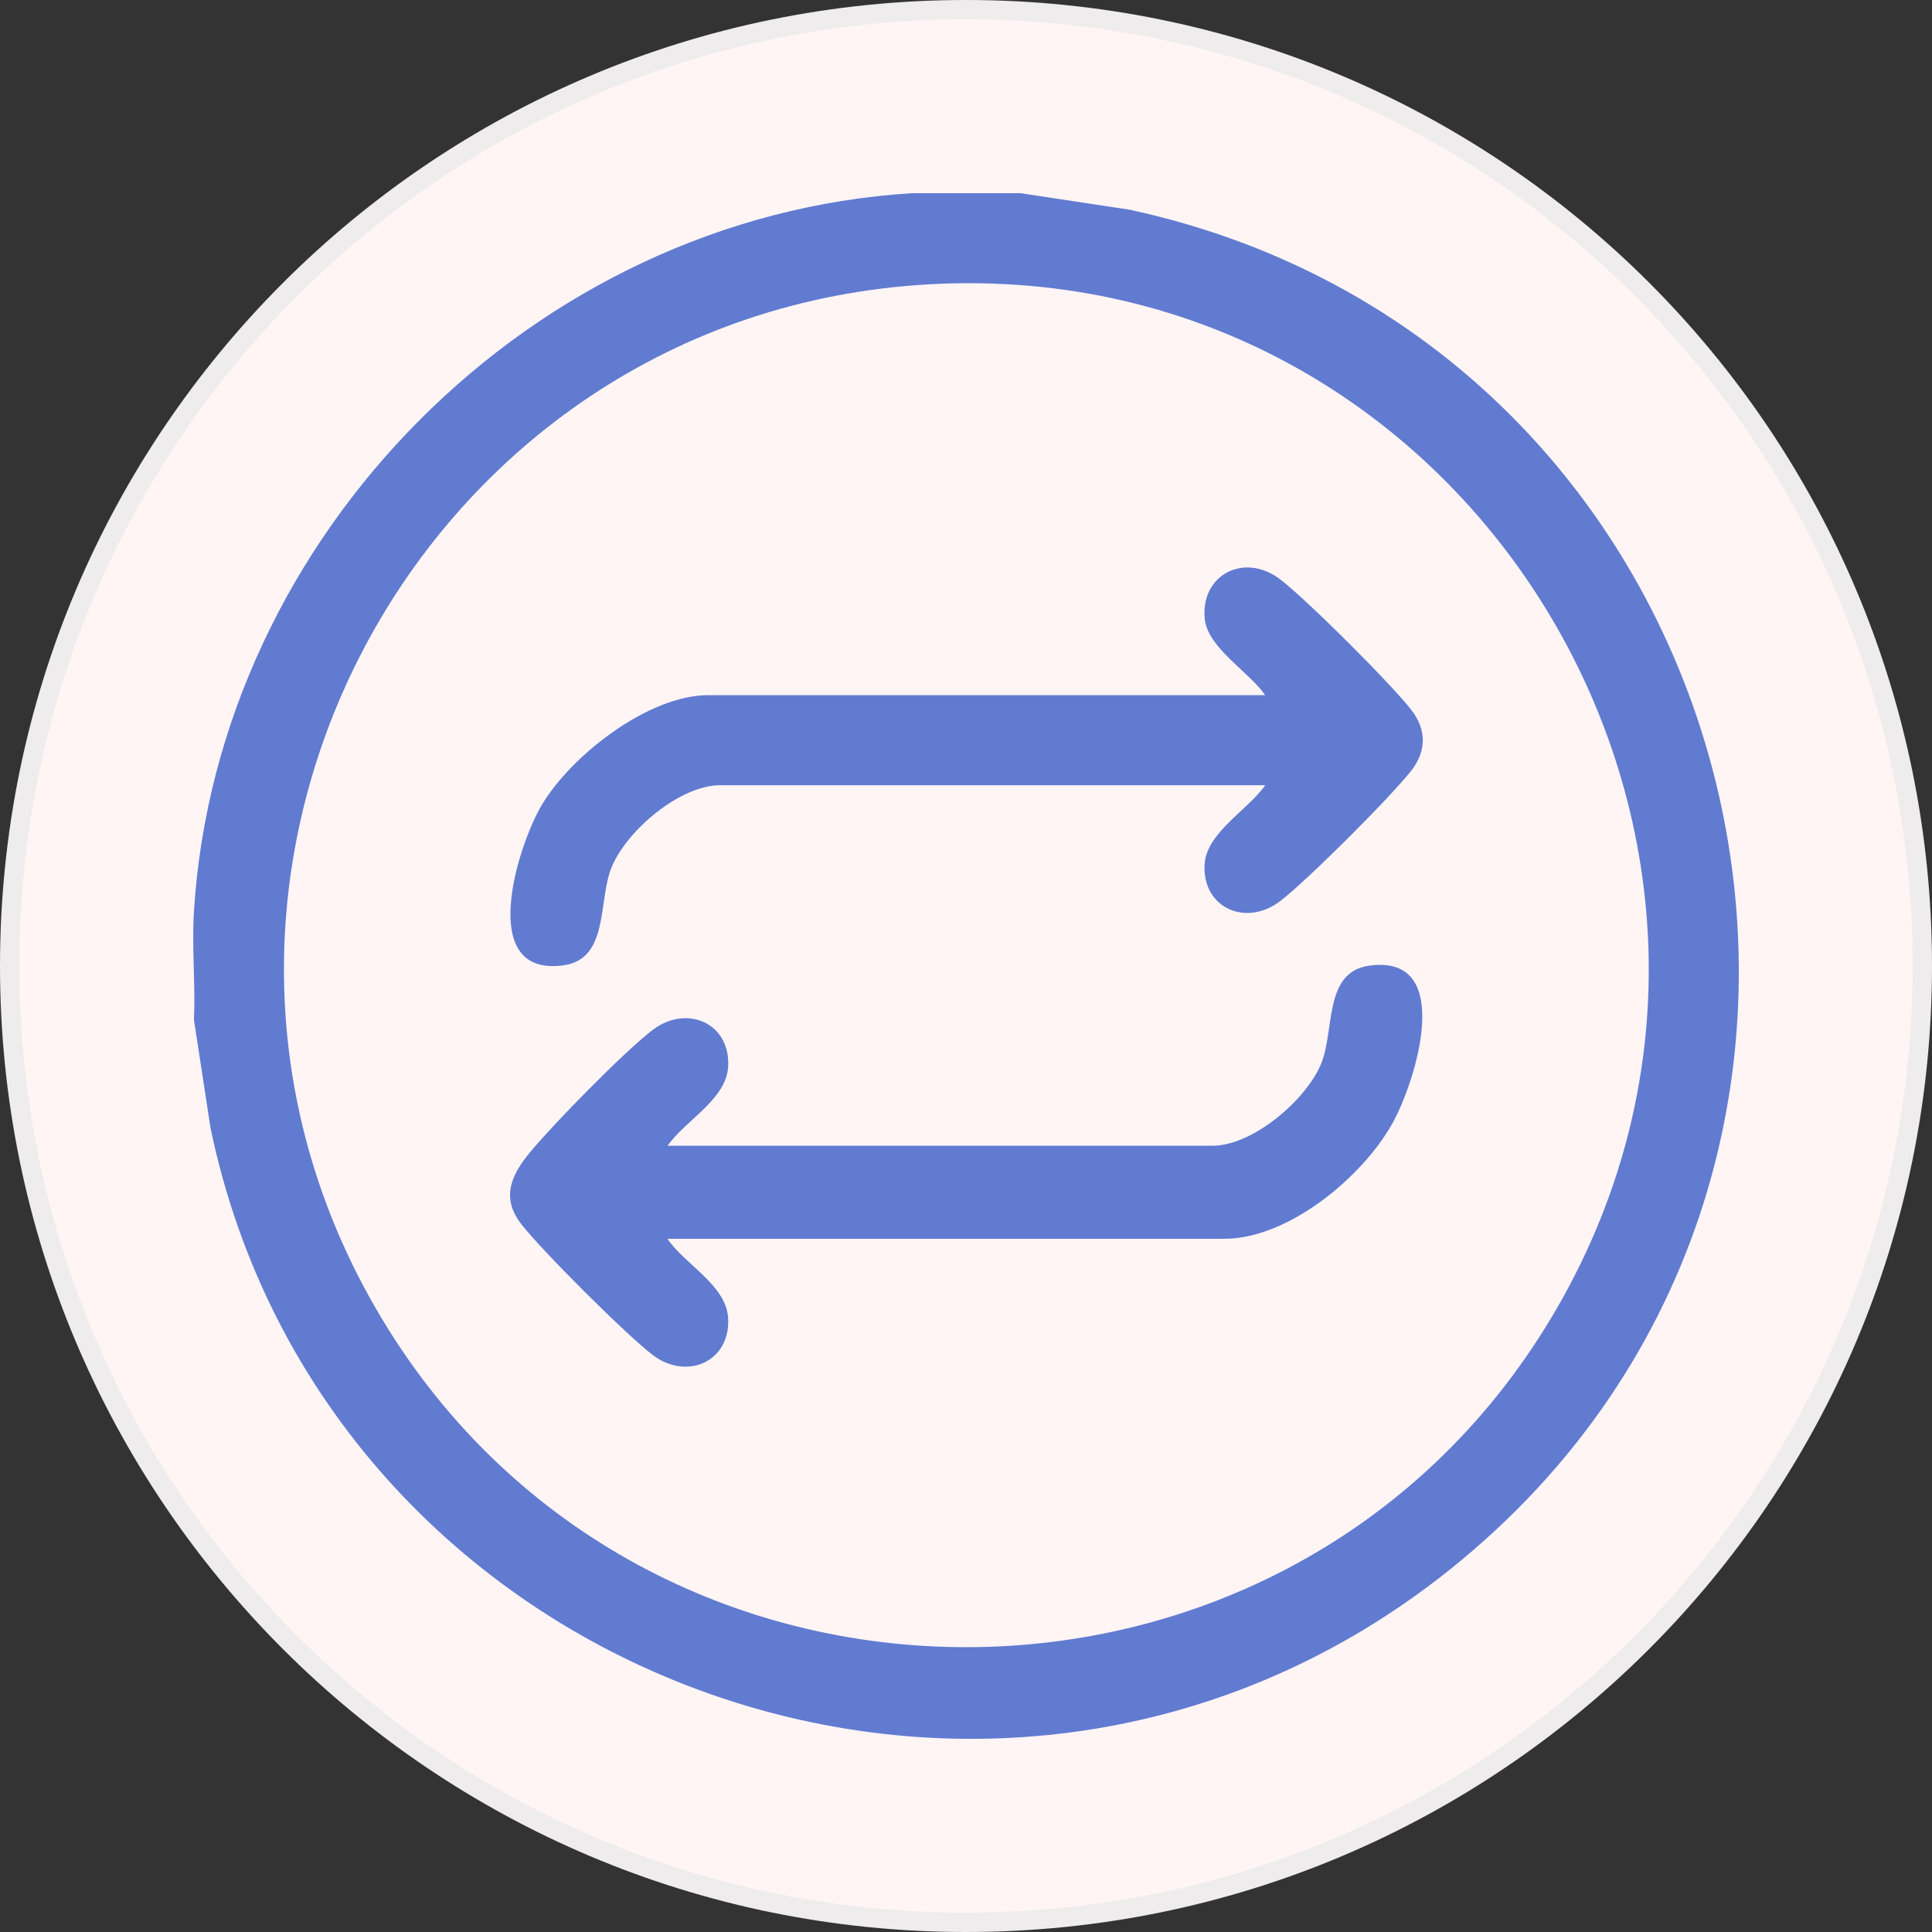 <?xml version="1.0" encoding="utf-8"?>
<svg xmlns="http://www.w3.org/2000/svg" fill="none" height="100%" overflow="visible" preserveAspectRatio="none" style="display: block;" viewBox="0 0 100 100" width="100%">
<rect x="0" y="0" width="100" height="100" fill="#333333" stroke="none"/>
<g id="Group 96200">
<path d="M50 0.5C77.363 0.5 99.5 22.637 99.5 50C99.5 77.317 77.362 99.5 50 99.5C22.638 99.5 0.5 77.317 0.5 50C0.5 22.683 22.638 0.5 50 0.5Z" fill="#FFF5F5" id="Vector" stroke="#EEECEC"/>
<g clip-path="url(#clip0_0_1524)" id="Layer_1">
<path d="M52.829 10L58.456 10.852C91.46 17.97 101.468 60.849 74.457 81.703C51.124 99.712 16.797 86.821 10.895 58.377L10.038 52.78C10.122 50.939 9.924 49.008 10.038 47.182C11.246 27.698 27.607 11.202 47.209 10H52.829ZM48.112 14.715C21.605 16.175 6.109 45.479 19.748 68.226C33.387 90.974 66.69 90.897 80.283 68.226C94.755 44.094 76.346 13.156 48.112 14.715Z" fill="#617BD1" id="Vector_2"/>
<path d="M34.557 64.134C35.459 65.458 37.615 66.53 37.691 68.257C37.791 70.508 35.52 71.466 33.777 70.127C32.408 69.085 28.035 64.72 26.98 63.359C25.925 61.997 26.445 60.826 27.454 59.617C28.677 58.142 32.309 54.438 33.777 53.312C35.528 51.974 37.798 52.939 37.691 55.183C37.615 56.909 35.466 57.982 34.557 59.305H62.745C64.832 59.305 67.569 56.97 68.364 55.099C69.106 53.365 68.479 50.308 70.879 49.981C75.367 49.373 73.264 56.02 72.064 58.157C70.528 60.91 66.697 64.119 63.372 64.119H34.557V64.134Z" fill="#617BD1" id="Vector_3"/>
<path d="M65.482 40.642H37.294C35.191 40.642 32.469 42.969 31.674 44.847C30.933 46.581 31.56 49.639 29.159 49.966C24.656 50.582 26.774 43.828 28.027 41.691C29.549 39.113 33.555 35.98 36.667 35.98H65.482C64.656 34.77 62.492 33.531 62.355 32.01C62.148 29.728 64.427 28.58 66.261 29.987C67.63 31.029 72.003 35.394 73.058 36.755C73.838 37.767 73.838 38.862 73.058 39.874C72.003 41.235 67.63 45.6 66.261 46.642C64.511 47.981 62.248 47.023 62.347 44.771C62.423 43.106 64.595 41.927 65.482 40.649V40.642Z" fill="#617BD1" id="Vector_4"/>
</g>
<g id="Layer_1_2">
</g>
</g>
<defs>
<clipPath id="clip0_0_1524">
<rect fill="white" height="80" transform="translate(10 10)" width="80"/>
</clipPath>
</defs>
</svg>